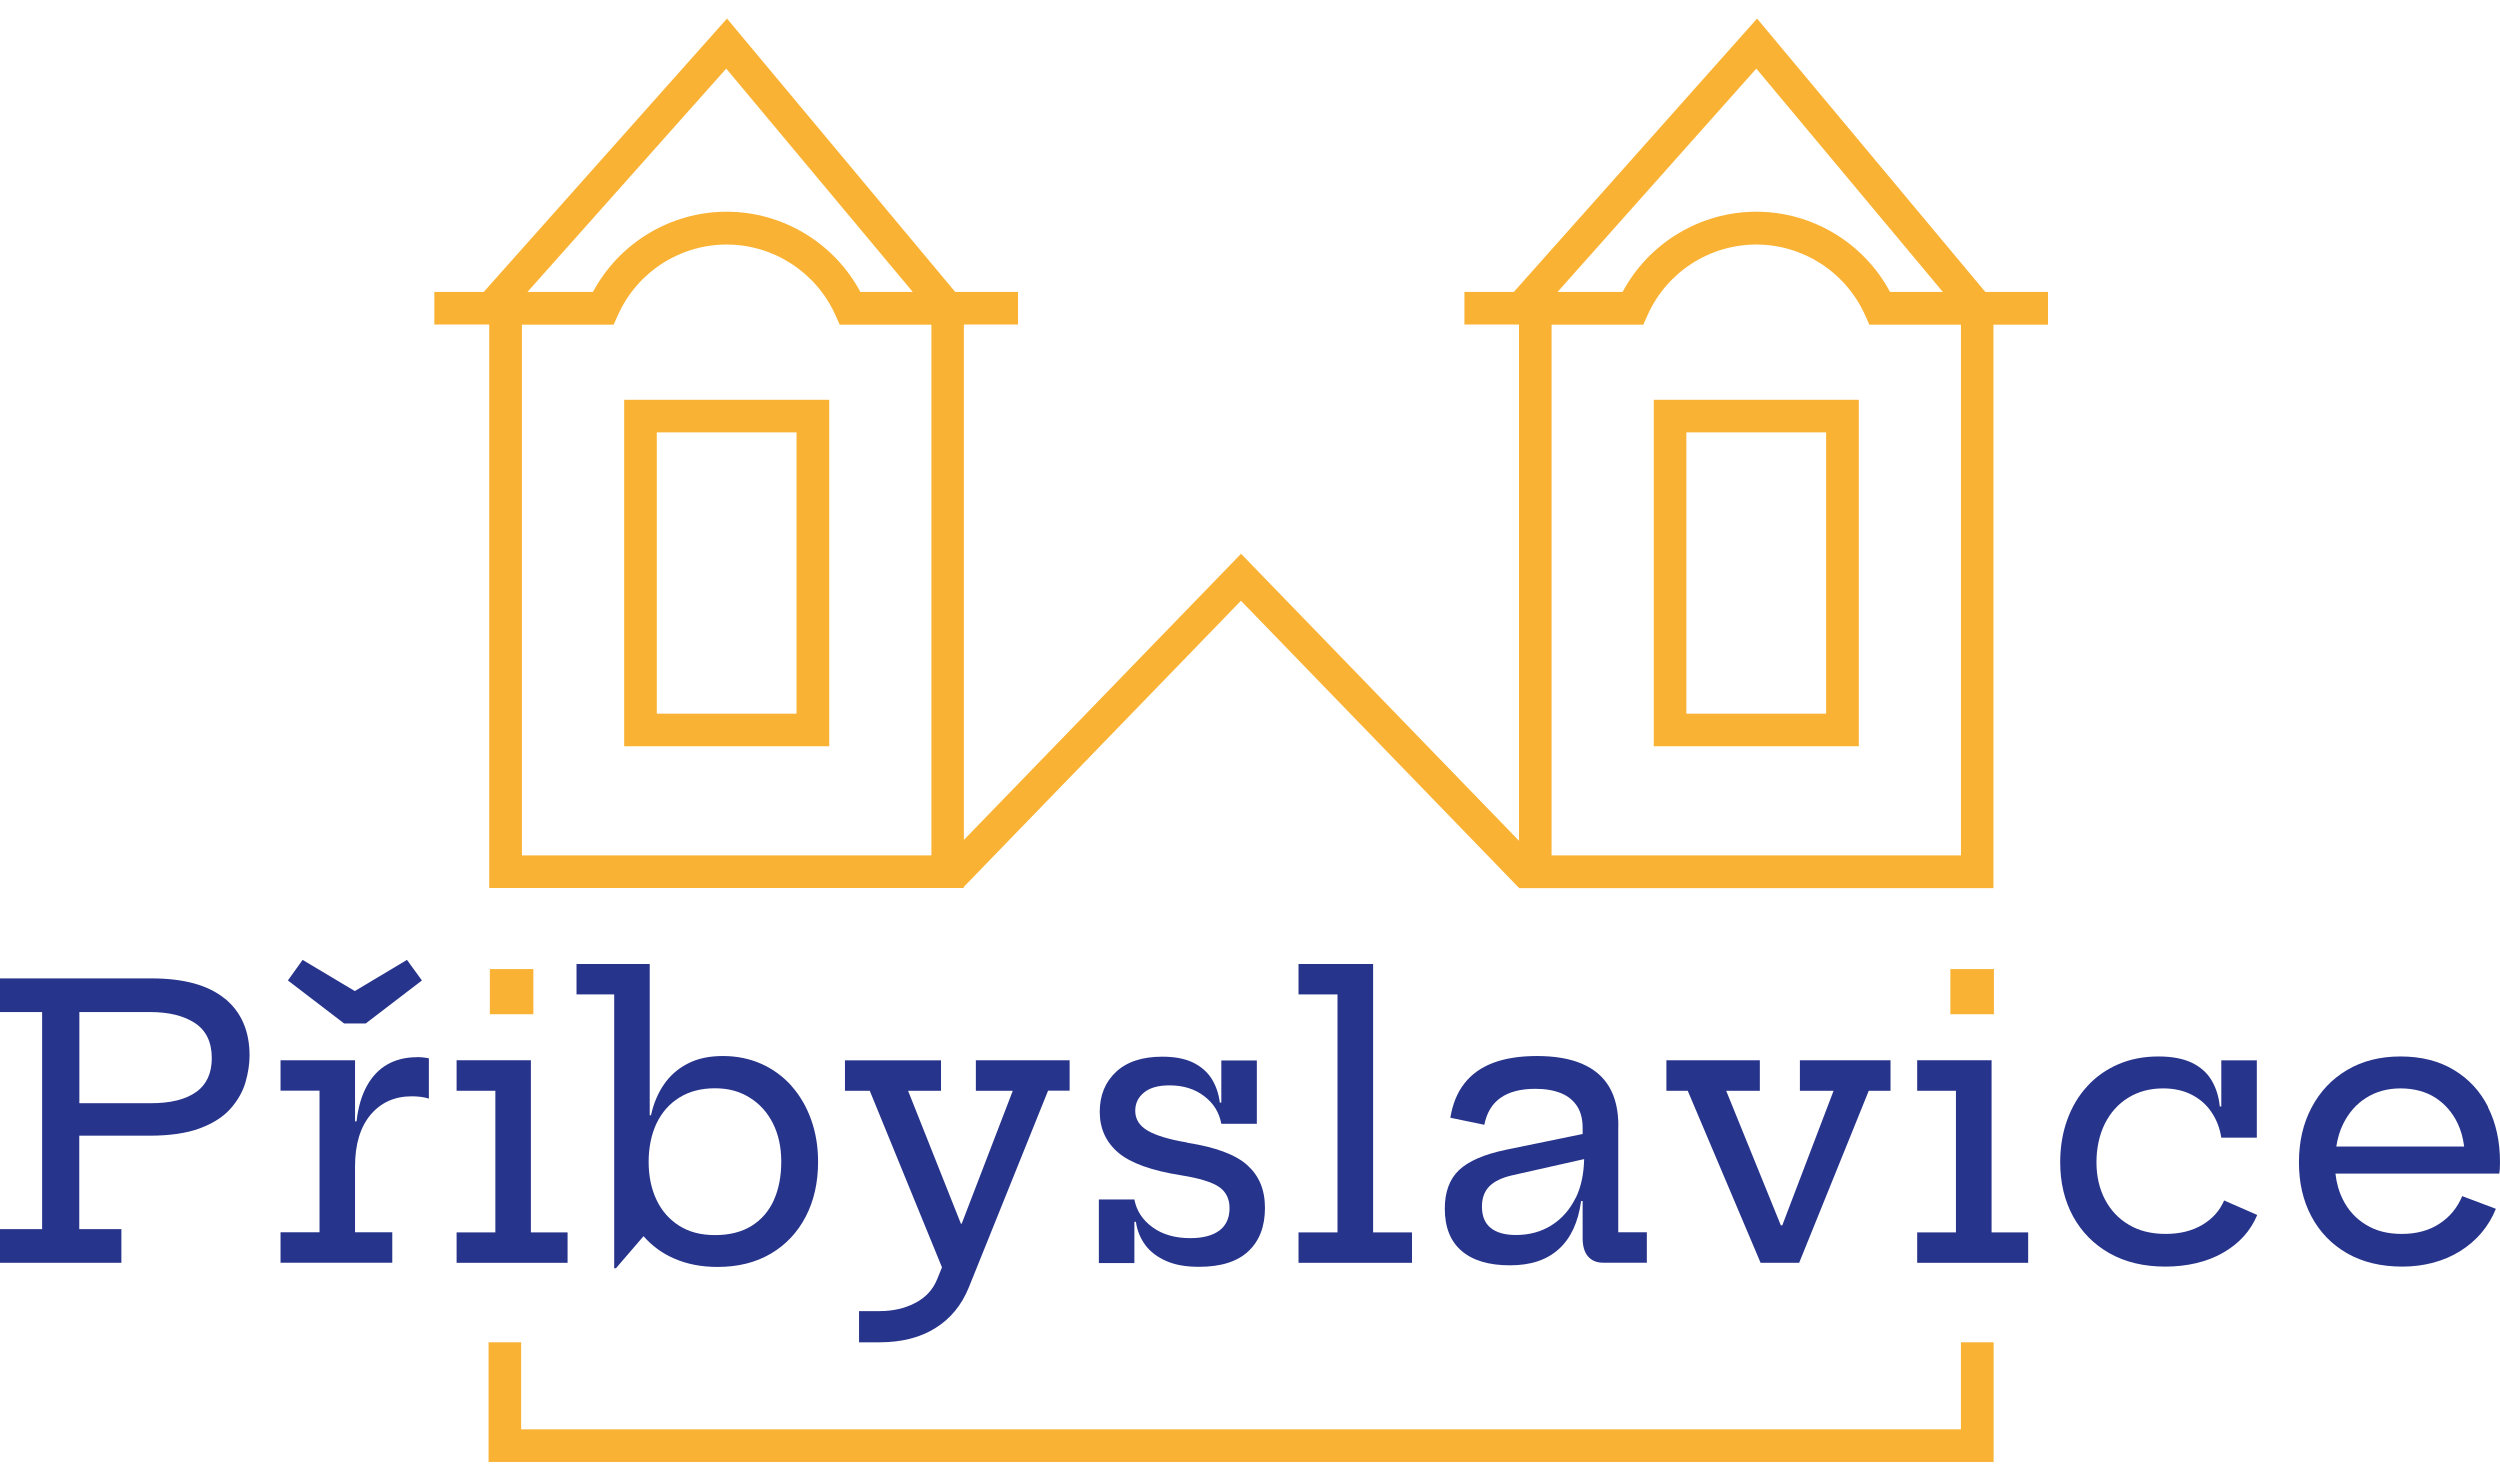 <svg width="125" height="74" viewBox="0 0 125 74" fill="none" xmlns="http://www.w3.org/2000/svg">
<path d="M11.244 49.937C10.427 49.261 9.203 48.92 7.574 48.92H0V50.603H2.106V61.457H0V63.141H6.069V61.457H3.963V56.785H7.454C8.494 56.785 9.344 56.661 10.004 56.412C10.665 56.163 11.174 55.833 11.531 55.427C11.888 55.021 12.137 54.582 12.273 54.117C12.408 53.651 12.478 53.202 12.478 52.774C12.478 51.556 12.067 50.609 11.249 49.932L11.244 49.937ZM9.809 54.598C9.29 54.972 8.537 55.161 7.541 55.161H3.968V50.603H7.514C8.445 50.603 9.192 50.787 9.75 51.155C10.307 51.523 10.589 52.108 10.589 52.909C10.589 53.662 10.329 54.225 9.815 54.598H9.809Z" fill="#27348B"/>
<path d="M18.287 51.172L21.096 49.023L20.349 47.994L17.74 49.553L15.131 47.994L14.395 49.023L17.204 51.172H18.287Z" fill="#27348B"/>
<path d="M20.832 52.861C20.285 52.861 19.798 52.98 19.376 53.218C18.954 53.456 18.613 53.813 18.347 54.29C18.082 54.766 17.909 55.356 17.828 56.066H17.752V53.012H14.027V54.533H15.976V61.614H14.027V63.136H19.614V61.614H17.752V58.323C17.752 57.219 18.012 56.358 18.526 55.741C19.046 55.123 19.733 54.815 20.599 54.815C20.745 54.815 20.886 54.826 21.032 54.842C21.173 54.858 21.308 54.891 21.444 54.929V52.915C21.341 52.893 21.244 52.882 21.146 52.871C21.049 52.861 20.946 52.855 20.838 52.855L20.832 52.861Z" fill="#27348B"/>
<path d="M26.668 48.454H24.492V50.712H26.668V48.454Z" fill="#F9B233"/>
<path d="M26.544 53.012H22.83V54.539H24.768V61.62H22.83V63.141H28.379V61.62H26.544V53.012Z" fill="#27348B"/>
<path d="M39.572 54.29C39.15 53.819 38.646 53.451 38.062 53.191C37.477 52.931 36.838 52.801 36.145 52.801C35.452 52.801 34.879 52.926 34.386 53.18C33.893 53.434 33.498 53.781 33.195 54.225C32.892 54.669 32.675 55.183 32.551 55.762H32.486V48.2H28.826V49.721H30.71V63.412H30.797L32.177 61.809C32.599 62.291 33.103 62.665 33.704 62.924C34.343 63.206 35.068 63.347 35.875 63.347C36.903 63.347 37.791 63.125 38.544 62.681C39.296 62.237 39.875 61.62 40.287 60.829C40.698 60.039 40.904 59.124 40.904 58.09C40.904 57.321 40.785 56.612 40.552 55.968C40.319 55.324 39.989 54.761 39.567 54.29H39.572ZM38.695 60.007C38.441 60.559 38.072 60.986 37.58 61.295C37.087 61.598 36.481 61.755 35.755 61.755C35.03 61.755 34.451 61.598 33.953 61.284C33.46 60.97 33.081 60.537 32.821 59.985C32.562 59.433 32.432 58.799 32.432 58.09C32.432 57.381 32.567 56.715 32.827 56.168C33.092 55.616 33.471 55.188 33.964 54.88C34.456 54.571 35.052 54.414 35.745 54.414C36.438 54.414 36.984 54.571 37.482 54.88C37.98 55.188 38.37 55.616 38.646 56.168C38.922 56.715 39.063 57.354 39.063 58.079C39.063 58.805 38.939 59.471 38.684 60.023L38.695 60.007Z" fill="#27348B"/>
<path d="M48.804 54.539H50.639L48.084 61.187H48.046L45.404 54.539H47.05V53.018H42.248V54.539H43.488L47.099 63.368L46.85 63.98C46.633 64.5 46.27 64.889 45.745 65.155C45.225 65.425 44.635 65.555 43.98 65.555H42.952V67.115H43.98C45.085 67.115 46.016 66.876 46.768 66.405C47.526 65.934 48.084 65.252 48.441 64.37L52.404 54.533H53.481V53.012H48.793V54.533L48.804 54.539Z" fill="#27348B"/>
<path d="M59.361 57.127C58.468 56.975 57.807 56.78 57.39 56.536C56.973 56.293 56.762 55.963 56.762 55.54C56.762 55.167 56.908 54.864 57.201 54.626C57.493 54.387 57.915 54.268 58.473 54.268C59.16 54.268 59.74 54.447 60.211 54.809C60.682 55.167 60.963 55.627 61.066 56.19H62.842V53.023H61.066V55.129H60.99C60.936 54.674 60.795 54.279 60.579 53.932C60.362 53.592 60.048 53.321 59.648 53.126C59.247 52.931 58.733 52.834 58.116 52.834C57.114 52.834 56.34 53.088 55.799 53.597C55.257 54.106 54.987 54.772 54.987 55.594C54.987 56.417 55.295 57.105 55.912 57.63C56.529 58.155 57.585 58.534 59.069 58.767C59.978 58.913 60.606 59.108 60.952 59.346C61.299 59.584 61.477 59.942 61.477 60.402C61.477 60.894 61.31 61.268 60.974 61.522C60.638 61.777 60.151 61.907 59.512 61.907C58.755 61.907 58.127 61.728 57.629 61.365C57.13 61.003 56.827 60.542 56.719 59.974H54.943V63.152H56.719V61.089H56.795C56.86 61.533 57.017 61.917 57.271 62.259C57.526 62.6 57.877 62.859 58.321 63.054C58.765 63.249 59.307 63.341 59.946 63.341C61.044 63.341 61.867 63.081 62.419 62.562C62.972 62.042 63.248 61.322 63.248 60.402C63.248 59.481 62.955 58.794 62.371 58.263C61.786 57.733 60.785 57.359 59.361 57.137V57.127Z" fill="#27348B"/>
<path d="M68.656 48.2H64.926V49.721H66.875V61.62H64.926V63.141H70.599V61.62H68.656V48.2Z" fill="#27348B"/>
<path d="M80.918 56.293C80.918 55.513 80.766 54.864 80.463 54.349C80.16 53.835 79.711 53.451 79.105 53.191C78.504 52.931 77.746 52.801 76.842 52.801C75.992 52.801 75.266 52.915 74.66 53.142C74.059 53.37 73.577 53.711 73.22 54.171C72.863 54.626 72.63 55.199 72.516 55.887L74.216 56.239C74.335 55.638 74.606 55.188 75.028 54.891C75.451 54.593 76.03 54.441 76.766 54.441C77.275 54.441 77.708 54.517 78.06 54.663C78.412 54.809 78.677 55.032 78.861 55.318C79.045 55.605 79.132 55.968 79.132 56.396V56.699L75.293 57.489C74.205 57.717 73.42 58.058 72.949 58.507C72.478 58.956 72.24 59.6 72.24 60.429C72.24 61.355 72.516 62.058 73.074 62.54C73.632 63.022 74.438 63.266 75.494 63.266C76.549 63.266 77.345 62.995 77.941 62.453C78.542 61.912 78.91 61.111 79.056 60.05H79.132V61.912C79.132 62.302 79.218 62.605 79.397 62.816C79.576 63.027 79.83 63.136 80.166 63.136H82.342V61.614H80.913V56.293H80.918ZM78.78 59.898C78.493 60.483 78.092 60.938 77.578 61.263C77.064 61.587 76.468 61.75 75.797 61.75C75.245 61.75 74.823 61.631 74.53 61.392C74.238 61.154 74.097 60.797 74.097 60.326C74.097 59.904 74.222 59.568 74.465 59.319C74.709 59.07 75.088 58.886 75.602 58.767L79.207 57.955C79.191 58.697 79.056 59.346 78.785 59.904L78.78 59.898Z" fill="#27348B"/>
<path d="M89.995 54.539H91.679L89.113 61.268H89.042L86.309 54.539H87.992V53.012H83.32V54.539H84.387L88.03 63.141H89.957L93.438 54.539H94.526V53.012H89.995V54.539Z" fill="#27348B"/>
<path d="M99.696 48.454H97.519V50.712H99.696V48.454Z" fill="#F9B233"/>
<path d="M99.579 53.012H95.859V54.539H97.797V61.62H95.859V63.141H101.408V61.62H99.579V53.012Z" fill="#27348B"/>
<path d="M110.118 61.241C109.609 61.544 108.997 61.696 108.283 61.696C107.568 61.696 106.945 61.544 106.437 61.235C105.922 60.932 105.527 60.505 105.246 59.969C104.964 59.427 104.823 58.81 104.823 58.112C104.823 57.413 104.964 56.748 105.24 56.19C105.516 55.638 105.906 55.199 106.404 54.891C106.902 54.582 107.487 54.42 108.153 54.42C108.694 54.42 109.17 54.523 109.582 54.734C109.993 54.945 110.323 55.232 110.572 55.605C110.827 55.979 110.989 56.401 111.065 56.883H112.841V53.018H111.065V55.324H110.989C110.941 54.826 110.8 54.387 110.578 54.014C110.356 53.64 110.026 53.348 109.593 53.137C109.16 52.931 108.602 52.823 107.925 52.823C107.189 52.823 106.518 52.953 105.917 53.212C105.316 53.472 104.796 53.835 104.363 54.312C103.93 54.782 103.594 55.346 103.362 55.99C103.129 56.634 103.01 57.343 103.01 58.112C103.01 59.135 103.226 60.034 103.654 60.819C104.082 61.603 104.693 62.221 105.478 62.665C106.263 63.108 107.194 63.33 108.266 63.33C109.338 63.33 110.345 63.103 111.152 62.638C111.958 62.177 112.527 61.549 112.862 60.748L111.206 60.023C110.989 60.532 110.627 60.938 110.118 61.241Z" fill="#27348B"/>
<path d="M124.41 55.356C124.01 54.56 123.436 53.943 122.689 53.494C121.942 53.045 121.054 52.823 120.025 52.823C118.997 52.823 118.12 53.05 117.356 53.499C116.593 53.949 116.003 54.577 115.581 55.373C115.158 56.168 114.947 57.083 114.947 58.112C114.947 59.14 115.153 60.034 115.57 60.819C115.987 61.603 116.582 62.221 117.356 62.665C118.13 63.108 119.051 63.33 120.117 63.33C121.184 63.33 122.185 63.071 123.008 62.556C123.831 62.042 124.432 61.333 124.794 60.44L123.111 59.806C122.867 60.391 122.483 60.856 121.963 61.192C121.444 61.528 120.821 61.696 120.096 61.696C119.37 61.696 118.796 61.544 118.293 61.235C117.795 60.932 117.405 60.505 117.14 59.969C116.945 59.579 116.826 59.151 116.772 58.68H124.962C124.973 58.626 124.984 58.55 124.989 58.469C124.995 58.383 125 58.263 125 58.112C125 57.072 124.8 56.152 124.399 55.362L124.41 55.356ZM118.309 54.891C118.802 54.577 119.376 54.42 120.031 54.42C120.686 54.42 121.292 54.577 121.768 54.885C122.245 55.194 122.613 55.616 122.873 56.147C123.046 56.504 123.154 56.899 123.208 57.327H116.815C116.88 56.915 116.988 56.536 117.161 56.19C117.437 55.638 117.816 55.199 118.309 54.891Z" fill="#27348B"/>
<path d="M102.406 14.598H99.266L87.854 0.929L75.69 14.598H73.221V16.227H75.95V42.039L62.053 27.688L48.194 41.996V16.227H50.901V14.598H47.761L36.35 0.929L24.185 14.598H21.717V16.227H24.462V44.399H48.189V44.345L62.048 30.037L75.922 44.367L75.944 44.345V44.405H99.672V16.233H102.4V14.603L102.406 14.598ZM45.639 14.598H43.019C41.709 12.146 39.138 10.586 36.333 10.586C33.529 10.586 30.958 12.146 29.648 14.598H26.372L36.312 3.43L45.639 14.598ZM46.565 42.77H26.096V16.233H28.765H30.682L30.898 15.751C31.856 13.607 33.989 12.227 36.333 12.227C38.677 12.227 40.81 13.613 41.769 15.751L41.985 16.233H43.864H46.57V42.77H46.565ZM97.138 14.598H94.502C93.192 12.146 90.62 10.586 87.816 10.586C85.012 10.586 82.44 12.146 81.13 14.598H77.877L87.816 3.43L97.144 14.598H97.138ZM98.048 42.77H77.579V16.233H80.264H82.164L82.381 15.751C83.339 13.607 85.472 12.227 87.816 12.227C90.16 12.227 92.293 13.613 93.251 15.751L93.468 16.233H95.362H98.048V42.77Z" fill="#F9B233"/>
<path d="M31.209 37.313H41.462V19.99H31.209V37.313ZM32.839 21.619H39.827V35.684H32.839V21.619Z" fill="#F9B233"/>
<path d="M82.688 37.313H92.941V19.99H82.688V37.313ZM84.317 21.619H91.306V35.684H84.317V21.619Z" fill="#F9B233"/>
<path d="M99.681 73.097H24.428V67.115H26.057V71.467H98.046V67.115H99.681V73.097Z" fill="#F9B233"/>
</svg>
